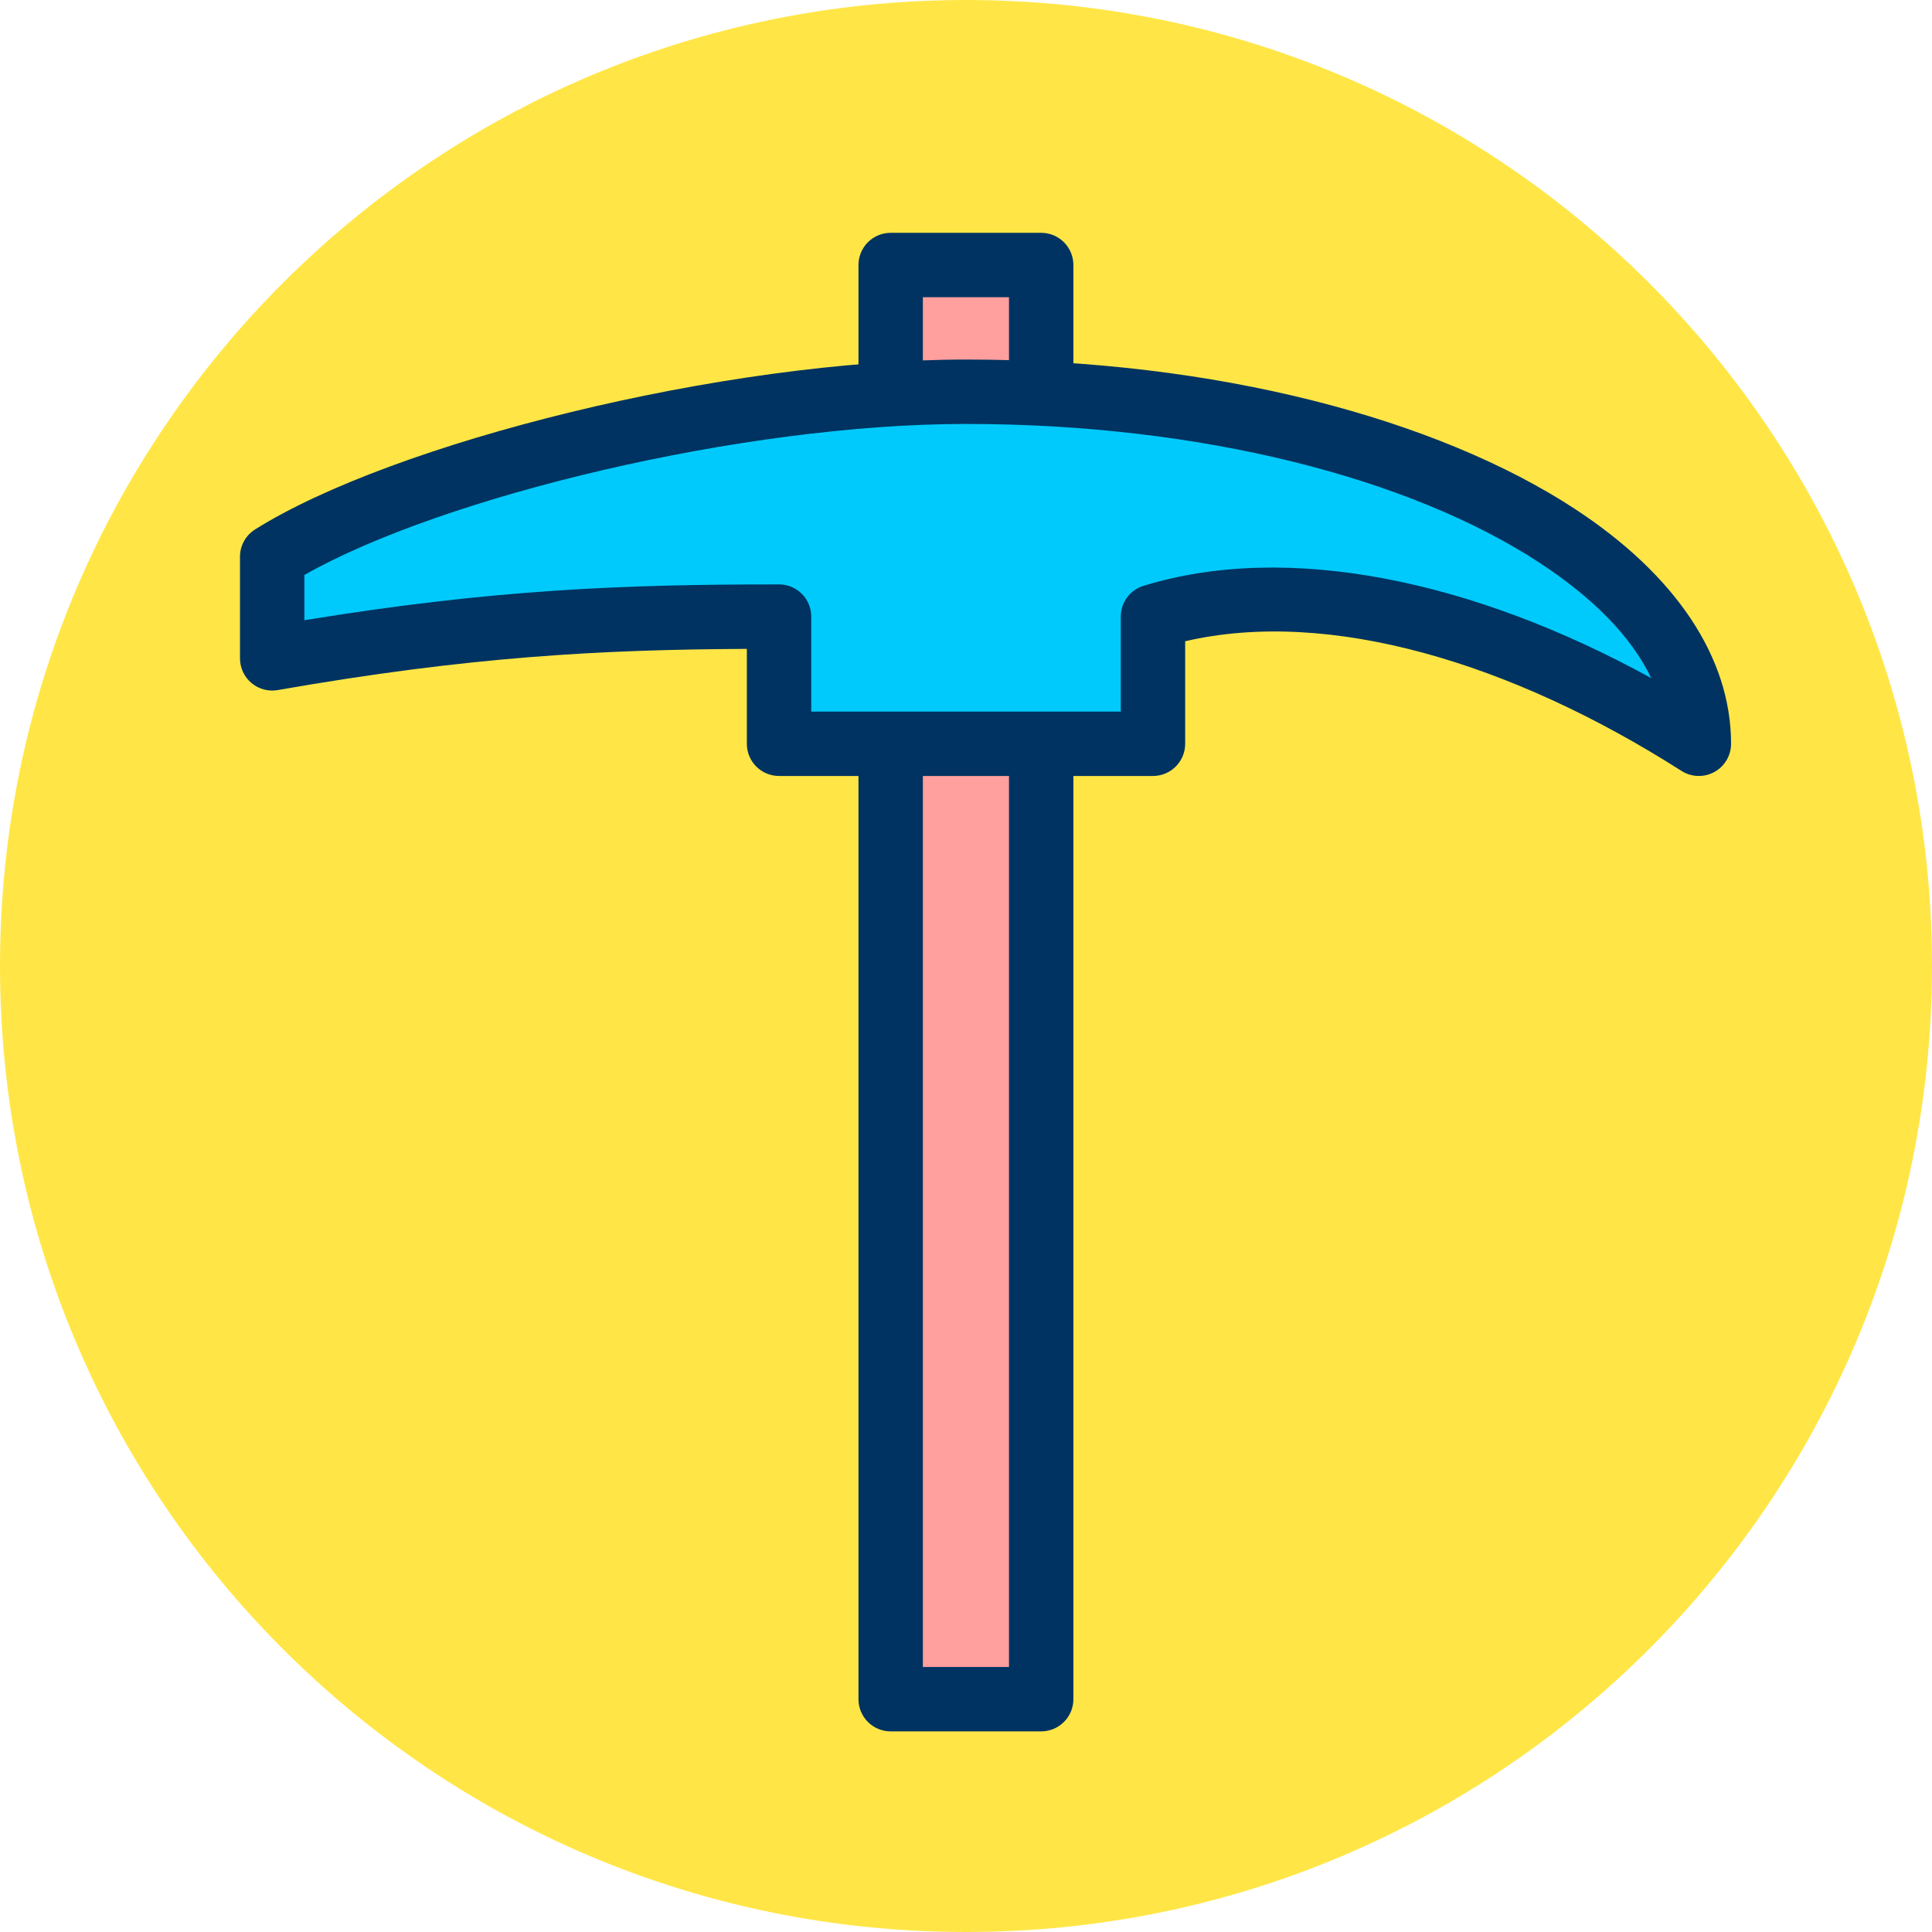 <?xml version="1.0" encoding="UTF-8" standalone="no"?>
<!DOCTYPE svg PUBLIC "-//W3C//DTD SVG 1.1//EN" "http://www.w3.org/Graphics/SVG/1.1/DTD/svg11.dtd">
<svg width="100%" height="100%" viewBox="0 0 120 120" version="1.1" xmlns="http://www.w3.org/2000/svg" xmlns:xlink="http://www.w3.org/1999/xlink" xml:space="preserve" xmlns:serif="http://www.serif.com/" style="fill-rule:evenodd;clip-rule:evenodd;stroke-linejoin:round;stroke-miterlimit:2;">
    <g transform="matrix(1,0,0,1,-802.825,-577.522)">
        <g id="_7-5" serif:id="7-5" transform="matrix(1,0,0,1,802.825,577.522)">
            <rect x="0" y="0" width="120" height="120" style="fill:none;"/>
            <g transform="matrix(-1,0,0,1,60,120)">
                <path d="M0,-120C-33.137,-120 -60,-93.137 -60,-60C-60,-26.863 -33.137,0 0,0C33.137,0 60,-26.863 60,-60C60,-93.137 33.137,-120 0,-120" style="fill:rgb(255,230,70);fill-rule:nonzero;"/>
            </g>
            <g transform="matrix(0.739,0,0,1,-572.958,-709.398)">
                <rect x="850.175" y="725.859" width="12.651" height="89.079" style="fill:rgb(255,159,158);"/>
            </g>
            <g transform="matrix(0.739,0,0,1,-572.958,-709.398)">
                <path d="M865.532,725.859C865.532,724.754 864.32,723.859 862.825,723.859L850.175,723.859C848.68,723.859 847.468,724.754 847.468,725.859L847.468,814.937C847.468,816.042 848.68,816.937 850.175,816.937L862.825,816.937C864.32,816.937 865.532,816.042 865.532,814.937L865.532,725.859ZM860.119,727.859L860.119,812.937C860.119,812.937 852.881,812.937 852.881,812.937C852.881,812.937 852.881,727.859 852.881,727.859L860.119,727.859Z" style="fill:rgb(0,51,97);"/>
            </g>
            <g transform="matrix(1,0,0,1,-802.825,-710.052)">
                <path d="M819.731,744.63C828.051,739.403 848.081,734.384 862.825,734.384C887.948,734.384 908.344,744.182 908.344,756.249C896.66,748.798 884.04,745.398 874.438,748.35L874.438,756.249L851.213,756.249L851.213,748.35C841.236,748.35 832.69,748.675 819.731,750.944L819.731,744.63Z" style="fill:rgb(0,202,251);"/>
            </g>
            <g transform="matrix(1,0,0,1,-802.825,-710.052)">
                <path d="M818.667,742.937C818.084,743.303 817.731,743.942 817.731,744.63L817.731,750.944C817.731,751.535 817.992,752.095 818.444,752.475C818.897,752.855 819.494,753.016 820.076,752.914C832.02,750.823 840.173,750.402 849.213,750.355C849.213,750.355 849.213,756.249 849.213,756.249C849.213,757.354 850.108,758.249 851.213,758.249L874.438,758.249C875.542,758.249 876.438,757.354 876.438,756.249L876.438,749.881C885.38,747.804 896.709,751.202 907.268,757.936C907.884,758.328 908.665,758.354 909.305,758.003C909.946,757.652 910.344,756.98 910.344,756.249C910.344,750.837 906.846,745.724 900.652,741.667C892.116,736.074 878.354,732.384 862.825,732.384C847.713,732.384 827.194,737.579 818.667,742.937ZM821.731,745.765C830.331,740.879 848.976,736.384 862.825,736.384C877.443,736.384 890.425,739.748 898.46,745.013C901.703,747.137 904.13,749.543 905.385,752.17C894.322,746.088 882.817,743.681 873.85,746.438C873.011,746.696 872.438,747.471 872.438,748.35L872.438,754.249C872.438,754.249 853.213,754.249 853.213,754.249C853.213,754.249 853.213,748.35 853.213,748.35C853.213,747.245 852.317,746.35 851.213,746.35C841.741,746.35 833.545,746.641 821.731,748.576L821.731,745.765Z" style="fill:rgb(0,51,97);"/>
            </g>
        </g>
    </g>
</svg>
